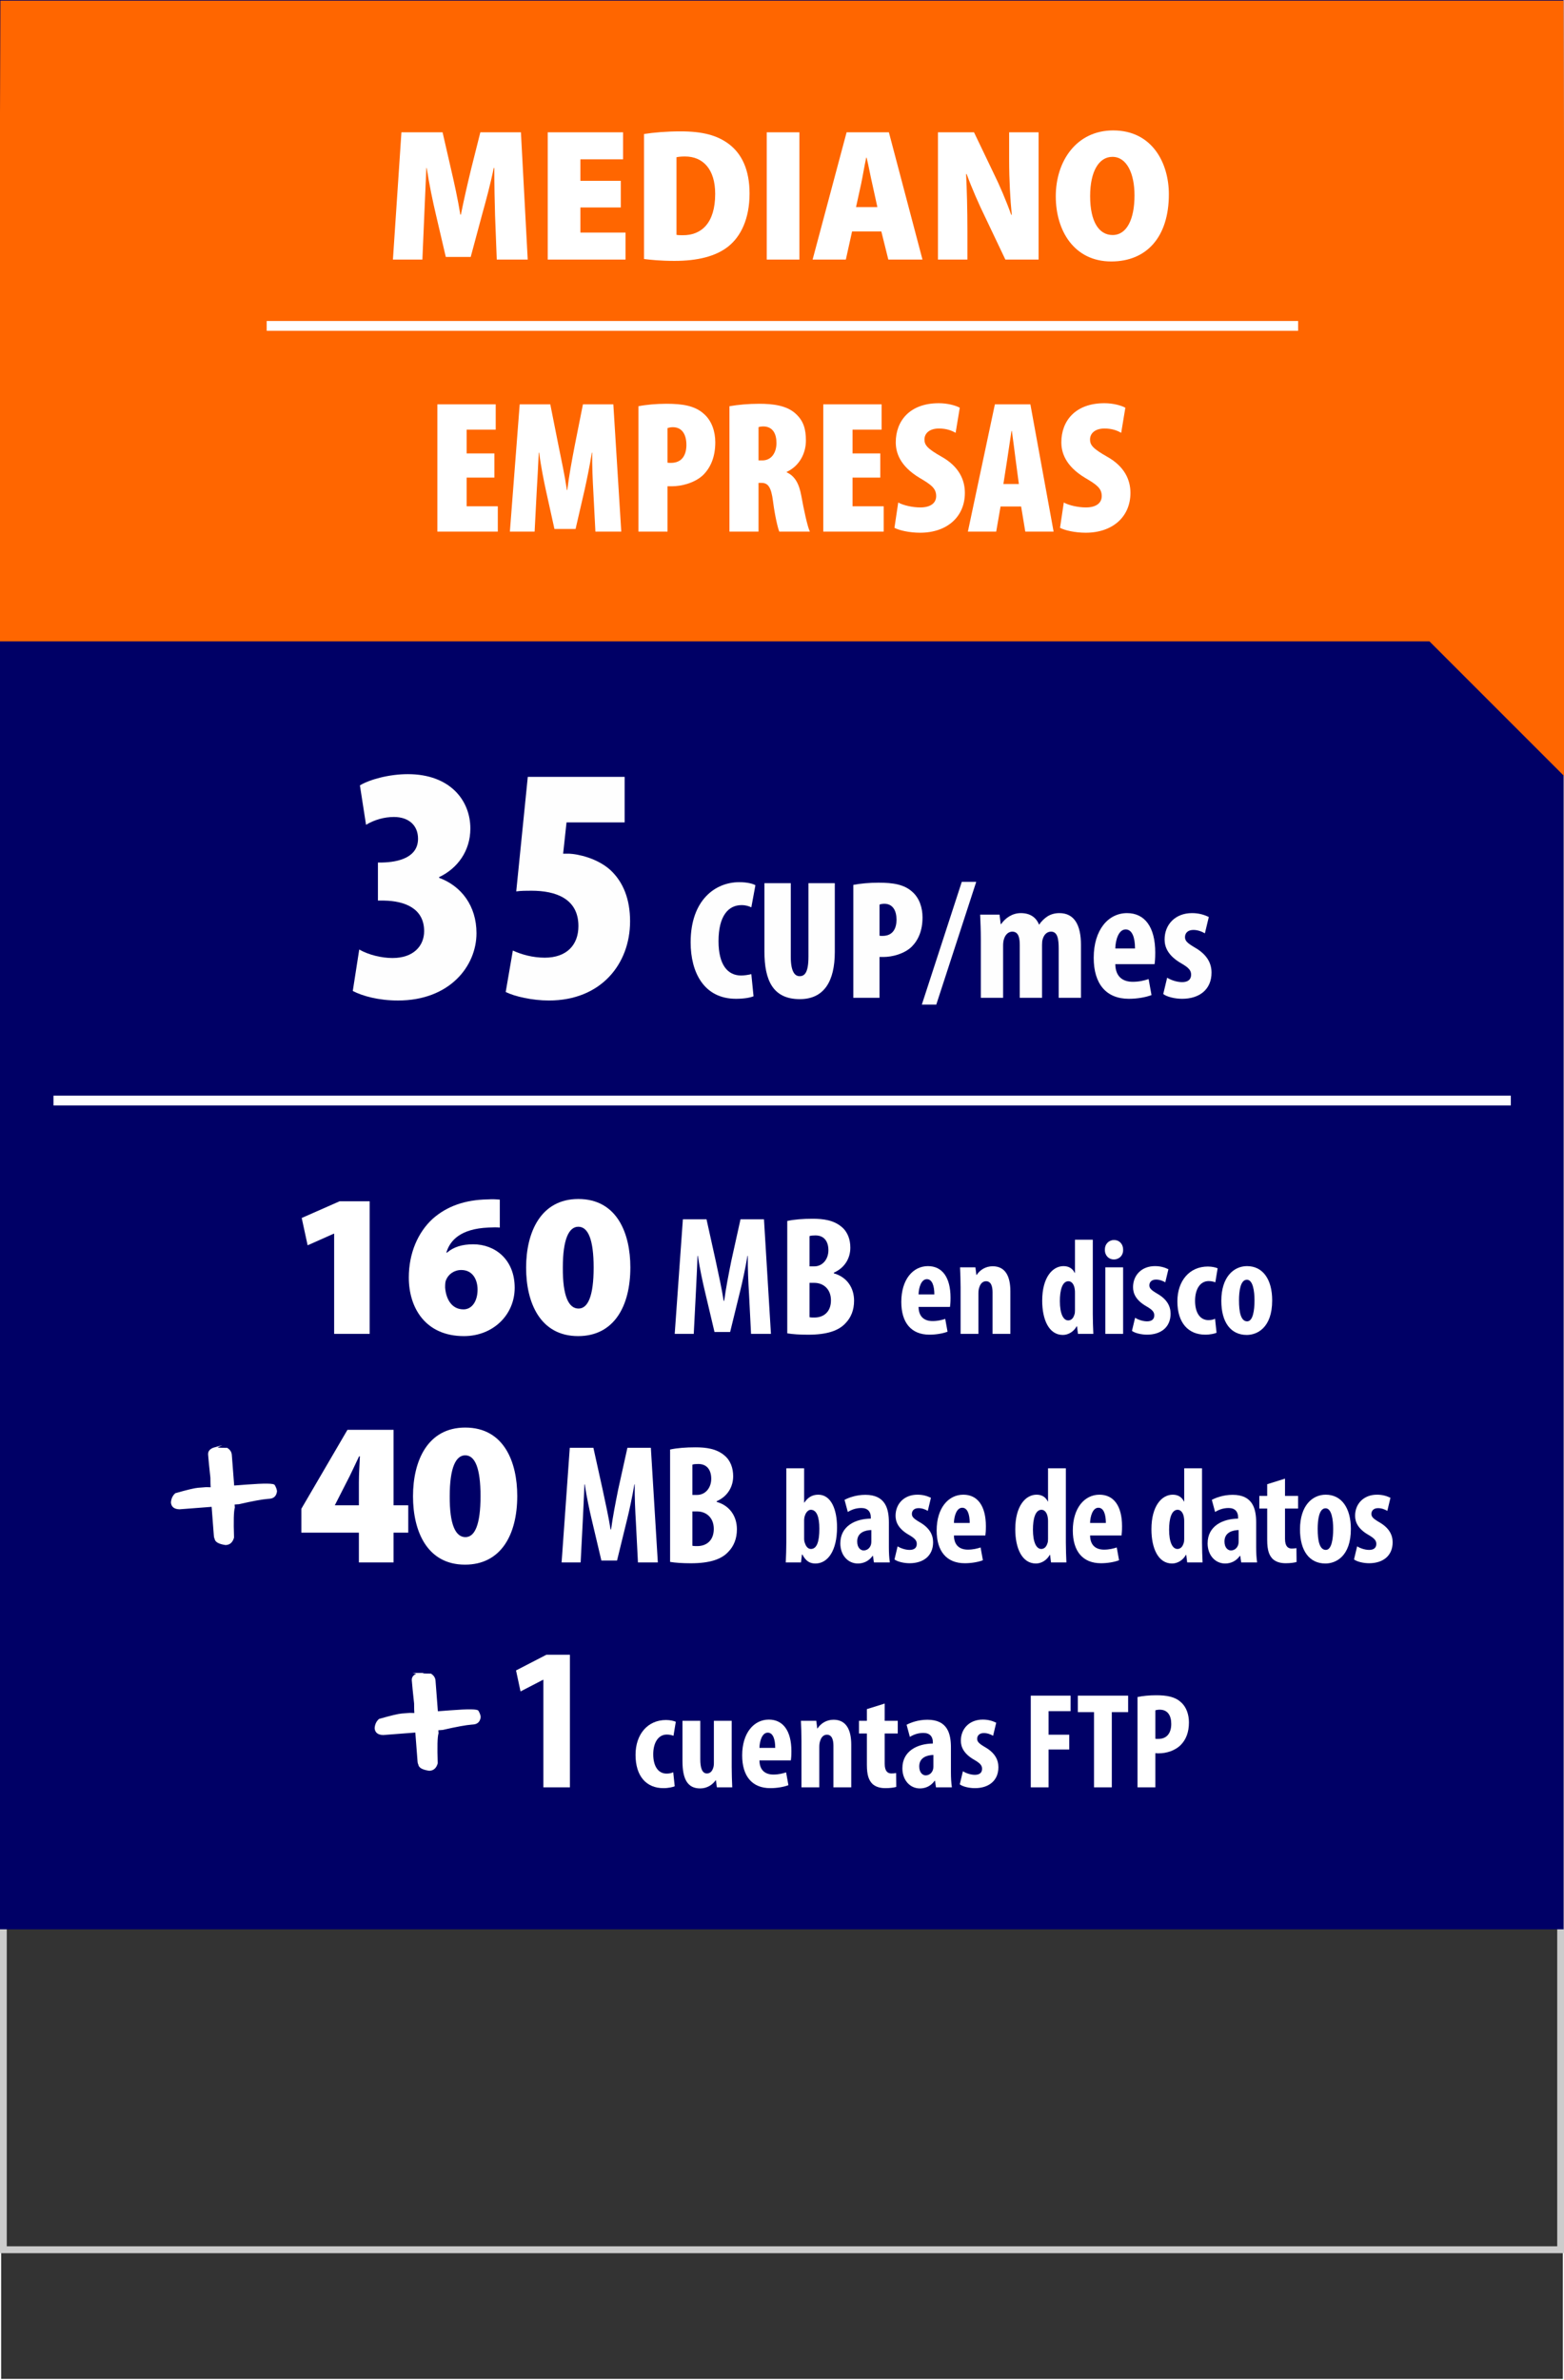 <?xml version="1.0" encoding="UTF-8"?>
<!DOCTYPE svg PUBLIC "-//W3C//DTD SVG 1.1//EN" "http://www.w3.org/Graphics/SVG/1.1/DTD/svg11.dtd">
<!-- Creator: CorelDRAW -->
<svg xmlns="http://www.w3.org/2000/svg" xml:space="preserve" width="230px" height="350px" version="1.1" style="shape-rendering:geometricPrecision; text-rendering:geometricPrecision; image-rendering:optimizeQuality; fill-rule:evenodd; clip-rule:evenodd"
viewBox="0 0 230 350"
 xmlns:xlink="http://www.w3.org/1999/xlink"
 xmlns:xodm="http://www.corel.com/coreldraw/odm/2003">
 <rect x="0" y="0" width="230" height="350" fill="#333333" stroke="none"/>
 <defs>
  <style type="text/css">
   <![CDATA[
    .str2 {stroke:white;stroke-width:1.44;stroke-miterlimit:22.926}
    .str0 {stroke:#FEFEFE;stroke-width:0.216;stroke-miterlimit:22.926}
    .str1 {stroke:white;stroke-width:0.216;stroke-miterlimit:22.926}
    .fil0 {fill:none}
    .fil2 {fill:#000066}
    .fil3 {fill:#FF6600}
    .fil1 {fill:#CCCCCC;fill-rule:nonzero}
    .fil5 {fill:#FEFEFE;fill-rule:nonzero}
    .fil4 {fill:white;fill-rule:nonzero}
   ]]>
  </style>
 </defs>
 <g id="Capa_x0020_1">
  <rect class="fil0 str0" x="0.06" y="0.092" width="229.88" height="349.817"/>
  <path class="fil1" d="M0.497 46.246l229.503 0 0 285.075 -230 0 0 -285.075 0.497 0zm228.508 1.012l-228.01 0 0 283.051 228.01 0 0 -283.051z"/>
  <rect class="fil2" x="-0.28" y="-0.078" width="230.22" height="283.773"/>
  <polygon class="fil3" points="0.06,0.092 229.94,0.092 230.248,114.342 210.212,94.307 -0.28,94.307 "/>
  <polygon class="fil4" points="49.14,196.138 54.36,196.138 54.36,176.638 49.95,176.638 44.37,179.098 45.24,183.117 49.08,181.408 49.14,181.408 "/>
  <path id="_1" class="fil4" d="M73.5 176.398c-0.42,-0.03 -0.96,-0.09 -1.83,-0.03 -3.27,0.06 -5.94,0.99 -8.04,2.85 -2.16,1.98 -3.511,5.04 -3.511,8.64 0,4.47 2.46,8.61 8.101,8.61 4.289,0 7.469,-3.12 7.469,-7.11 0,-4.17 -2.909,-6.39 -6.09,-6.39 -1.649,0 -2.88,0.39 -3.869,1.229l-0.091 0c0.54,-1.859 2.16,-3.509 6.15,-3.689 0.69,-0.03 1.201,-0.06 1.711,0l0 -4.11zm-5.341 16.14c-1.8,0 -2.579,-1.62 -2.7,-3.21 0,-0.57 0.03,-0.9 0.151,-1.14 0.33,-0.81 1.17,-1.44 2.219,-1.44 1.741,0 2.401,1.5 2.401,2.88 0,1.65 -0.781,2.91 -2.071,2.91z"/>
  <path id="_2" class="fil4" d="M85.049 176.308c-5.489,0 -7.68,4.83 -7.68,10.11 0,5.13 2.07,10.05 7.65,10.05 5.25,0 7.68,-4.351 7.68,-10.111 0,-4.979 -1.95,-10.049 -7.65,-10.049zm0 4.08c1.44,0 2.251,1.89 2.251,6 0,4.2 -0.841,6.03 -2.221,6.03 -1.44,0 -2.34,-1.8 -2.31,-6.03 0,-4.2 0.9,-6 2.28,-6z"/>
  <path id="_3" class="fil4" d="M110.449 196.138l2.925 0 -1.025 -16.85 -3.45 0 -1.35 6.1c-0.425,2.125 -0.8,4.025 -1.05,5.899l-0.075 0c-0.3,-1.899 -0.725,-3.774 -1.175,-5.899l-1.35 -6.1 -3.475 0 -1.2 16.85 2.8 0 0.3 -5.85c0.075,-1.675 0.2,-3.8 0.25,-5.625l0.05 0c0.275,1.825 0.725,3.924 1.05,5.275l1.4 5.925 2.3 0 1.475 -6.025c0.325,-1.3 0.775,-3.375 1.075,-5.175l0.05 0c-0.025,1.8 0.075,3.975 0.175,5.575l0.3 5.9z"/>
  <path id="_4" class="fil4" d="M115.774 196.062c0.75,0.125 1.8,0.201 3.05,0.201 2.825,0 4.525,-0.601 5.525,-1.7 0.8,-0.826 1.25,-1.925 1.25,-3.3 0,-1.875 -1.025,-3.475 -2.975,-4.025l0 -0.1c1.65,-0.725 2.425,-2.175 2.425,-3.675 0,-1.175 -0.375,-2.3 -1.275,-3.05 -1.175,-1 -2.7,-1.2 -4.275,-1.2 -1.4,0 -2.725,0.1 -3.725,0.325l0 16.524zm3.275 -14.3c0.2,-0.074 0.5,-0.099 0.875,-0.099 1.325,0 1.9,0.95 1.9,2.175 0,1.375 -0.9,2.375 -2.075,2.375l-0.7 0 0 -4.451zm0 6.876l0.7 0c1.3,0 2.45,0.875 2.45,2.575 0,1.7 -1.075,2.524 -2.425,2.524 -0.275,0 -0.525,0 -0.725,-0.049l0 -5.05z"/>
  <path id="_5" class="fil4" d="M139.704 192.178c0.04,-0.28 0.08,-0.66 0.08,-1.36 0,-2.981 -1.22,-4.641 -3.32,-4.641 -2.2,0 -3.92,1.961 -3.92,5.26 0,3.06 1.46,4.82 4.14,4.82 0.98,0 2,-0.18 2.66,-0.439l-0.34 -1.88c-0.48,0.159 -1.12,0.32 -1.86,0.32 -1.14,0 -2.04,-0.56 -2.06,-2.08l4.62 0zm-4.62 -1.84c0.02,-0.98 0.38,-2.241 1.22,-2.241 0.78,0 1.1,0.981 1.1,2.241l-2.32 0z"/>
  <path id="_6" class="fil4" d="M141.264 196.138l2.62 0 0 -5.961c0,-0.379 0.06,-0.699 0.14,-0.9 0.18,-0.58 0.54,-0.879 0.98,-0.879 0.76,0 0.96,0.799 0.96,1.62l0 6.12 2.62 0 0 -6.281c0,-2.179 -0.739,-3.659 -2.6,-3.659 -1.02,0 -1.86,0.519 -2.36,1.279l-0.04 0 -0.14 -1.12 -2.26 0c0.04,0.94 0.08,1.88 0.08,2.941l0 6.84z"/>
  <path id="_7" class="fil4" d="M158.084 182.297l0 4.881 -0.04 0c-0.26,-0.561 -0.78,-1.001 -1.64,-1.001 -1.64,0 -3.14,1.681 -3.14,5.08 0,2.741 0.96,5.04 3.041,5.04 0.879,0 1.659,-0.58 2.019,-1.26l0.06 0 0.14 1.101 2.26 0c-0.04,-0.9 -0.08,-1.98 -0.08,-2.901l0 -10.94 -2.62 0zm0 10.381c0,0.26 -0.019,0.48 -0.08,0.62 -0.2,0.68 -0.58,0.86 -0.92,0.86 -0.72,0 -1.22,-0.98 -1.22,-2.84 0,-1.581 0.34,-2.92 1.26,-2.92 0.52,0 0.84,0.54 0.92,1.14 0.04,0.18 0.04,0.4 0.04,0.58l0 2.56z"/>
  <path id="_8" class="fil4" d="M165.164 196.138l0 -9.781 -2.619 0 0 9.781 2.619 0zm-1.339 -13.801c-0.72,0 -1.361,0.56 -1.34,1.44 -0.021,0.841 0.58,1.421 1.3,1.421 0.8,0 1.4,-0.58 1.379,-1.421 0,-0.88 -0.579,-1.44 -1.339,-1.44z"/>
  <path id="_9" class="fil4" d="M166.465 195.698c0.44,0.34 1.399,0.559 2.22,0.559 2.02,0 3.46,-1.08 3.46,-3.079 0,-1.12 -0.54,-2.141 -1.98,-2.961 -0.92,-0.54 -1.14,-0.8 -1.14,-1.219 0,-0.441 0.3,-0.841 0.98,-0.841 0.52,0 0.98,0.18 1.36,0.4l0.46 -1.919c-0.52,-0.26 -1.16,-0.461 -1.98,-0.461 -1.96,0 -3.22,1.34 -3.22,3.1 0,0.9 0.4,1.921 1.98,2.821 0.86,0.5 1.14,0.819 1.14,1.319 0,0.581 -0.38,0.881 -1.06,0.881 -0.66,0 -1.38,-0.28 -1.76,-0.521l-0.46 1.921z"/>
  <path id="_10" class="fil4" d="M178.685 193.917c-0.28,0.141 -0.6,0.201 -0.98,0.201 -1.22,0 -1.96,-1.08 -1.96,-2.84 0,-1.7 0.74,-2.901 2,-2.901 0.44,0 0.76,0.1 0.98,0.18l0.34 -2.06c-0.26,-0.119 -0.82,-0.259 -1.44,-0.259 -2.7,0 -4.48,2.099 -4.48,5.12 0,3.18 1.62,4.899 4.1,4.899 0.74,0 1.4,-0.159 1.66,-0.279l-0.22 -2.061z"/>
  <path id="_11" class="fil4" d="M183.385 186.177c-1.94,0 -3.78,1.58 -3.78,5.101 0,3.179 1.4,5.019 3.74,5.019 1.48,0 3.74,-0.999 3.74,-5.08 0,-3.1 -1.38,-5.04 -3.7,-5.04zm-0.02 2.001c0.9,0 1.12,1.7 1.12,3.039 0,1.44 -0.22,3.081 -1.08,3.081 -0.94,0 -1.2,-1.4 -1.2,-3.081 0,-1.339 0.2,-3.039 1.16,-3.039z"/>
  <path class="fil5" d="M51.88 145.72c1.449,0.749 3.798,1.399 6.646,1.399 7.596,0 11.545,-5.048 11.545,-9.895 0,-4.048 -2.249,-6.946 -5.498,-8.145l0 -0.1c2.749,-1.3 4.598,-3.898 4.598,-7.147 0,-4.148 -2.999,-7.996 -9.195,-7.996 -2.799,0 -5.647,0.8 -7.047,1.65l0.9 5.796c1.249,-0.749 2.698,-1.149 4.098,-1.149 2.199,0 3.548,1.249 3.548,3.198 0,2.749 -2.849,3.449 -5.297,3.499l-0.6 0 0 5.597 0.9 0c3.048,0.05 5.896,1.149 5.896,4.497 0,2.149 -1.549,3.948 -4.647,3.948 -1.599,0 -3.498,-0.449 -4.898,-1.249l-0.949 6.097z"/>
  <path id="_1_435" class="fil5" d="M91.859 114.236l-14.243 0 -1.699 16.841c0.7,-0.1 1.449,-0.1 2.249,-0.1 3.548,0 6.896,1.15 6.896,5.198 0,2.798 -1.749,4.647 -4.947,4.647 -1.749,0 -3.398,-0.45 -4.697,-1.049l-1.05 6.097c1.299,0.649 3.898,1.249 6.347,1.249 7.696,0 11.943,-5.397 11.943,-11.644 0,-3.248 -0.999,-5.747 -2.848,-7.496 -1.949,-1.799 -4.848,-2.399 -6.097,-2.449 -0.3,0 -0.6,0 -0.899,0l0.499 -4.597 8.546 0 0 -6.697z"/>
  <path id="_2_436" class="fil5" d="M110.49 143.244c-0.4,0.1 -1.025,0.2 -1.5,0.2 -1.95,0 -3.325,-1.525 -3.325,-5.05 0,-3.75 1.475,-5.3 3.375,-5.3 0.65,0 1.075,0.15 1.45,0.325l0.6 -3.25c-0.325,-0.2 -1.15,-0.45 -2.375,-0.45 -3.525,0 -7.15,2.625 -7.15,8.85 0,4.375 1.925,8.3 6.675,8.3 1.175,0 2.125,-0.175 2.575,-0.375l-0.325 -3.25z"/>
  <path id="_3_437" class="fil5" d="M112.415 129.869l0 10.05c0,4.225 1.25,7 5.2,7 3.575,0 5.15,-2.625 5.15,-6.95l0 -10.1 -3.875 0 0 10.8c0,2.375 -0.575,2.875 -1.3,2.875 -0.7,0 -1.3,-0.65 -1.3,-2.875l0 -10.8 -3.875 0z"/>
  <path id="_4_438" class="fil5" d="M125.49 146.719l3.85 0 0 -6c0.2,0 0.4,0 0.575,0 1.3,0 3.05,-0.45 4.15,-1.5 0.975,-0.975 1.6,-2.375 1.6,-4.325 0,-1.4 -0.45,-2.85 -1.525,-3.775 -1.2,-1.075 -2.825,-1.325 -4.95,-1.325 -1.325,0 -2.7,0.125 -3.7,0.325l0 16.6zm3.85 -13.7c0.175,-0.075 0.45,-0.125 0.7,-0.125 1.25,0 1.8,1 1.8,2.35 0,1.225 -0.5,2.375 -2.05,2.375 -0.15,0 -0.3,0 -0.45,-0.025l0 -4.575z"/>
  <polygon id="_5_439" class="fil5" points="137.69,147.719 143.565,129.669 141.44,129.669 135.565,147.719 "/>
  <path id="_6_440" class="fil5" d="M144.24 146.719l3.275 0 0 -7.7c0,-0.35 0.05,-0.7 0.125,-0.925 0.225,-0.75 0.725,-1.1 1.225,-1.1 1.025,0 1.1,1.15 1.1,2.05l0 7.675 3.275 0 0 -7.75c0,-0.35 0.025,-0.675 0.1,-0.875 0.2,-0.7 0.65,-1.1 1.225,-1.1 0.975,0 1.125,1.125 1.125,2.5l0 7.225 3.275 0 0 -7.775c0,-2.925 -0.975,-4.675 -3.175,-4.675 -0.625,0 -1.2,0.15 -1.7,0.45 -0.475,0.3 -0.95,0.75 -1.25,1.225l-0.05 0c-0.425,-1.05 -1.3,-1.675 -2.675,-1.675 -1.25,0 -2.275,0.725 -2.9,1.625l-0.05 0 -0.175 -1.4 -2.85 0c0.05,1.175 0.1,2.35 0.1,3.675l0 8.55z"/>
  <path id="_7_441" class="fil5" d="M169.79 141.769c0.05,-0.35 0.1,-0.825 0.1,-1.7 0,-3.725 -1.525,-5.8 -4.15,-5.8 -2.75,0 -4.9,2.45 -4.9,6.575 0,3.825 1.825,6.025 5.175,6.025 1.225,0 2.5,-0.225 3.325,-0.55l-0.425 -2.35c-0.6,0.2 -1.4,0.4 -2.325,0.4 -1.425,0 -2.55,-0.7 -2.575,-2.6l5.775 0zm-5.775 -2.3c0.025,-1.225 0.475,-2.8 1.525,-2.8 0.975,0 1.375,1.225 1.375,2.8l-2.9 0z"/>
  <path id="_8_442" class="fil5" d="M171.065 146.169c0.55,0.425 1.75,0.7 2.775,0.7 2.525,0 4.325,-1.35 4.325,-3.85 0,-1.4 -0.675,-2.675 -2.475,-3.7 -1.15,-0.675 -1.425,-1 -1.425,-1.525 0,-0.55 0.375,-1.05 1.225,-1.05 0.65,0 1.225,0.225 1.7,0.5l0.575 -2.4c-0.65,-0.325 -1.45,-0.575 -2.475,-0.575 -2.45,0 -4.025,1.675 -4.025,3.875 0,1.125 0.5,2.4 2.475,3.525 1.075,0.625 1.425,1.025 1.425,1.65 0,0.725 -0.475,1.1 -1.325,1.1 -0.825,0 -1.725,-0.35 -2.2,-0.65l-0.575 2.4z"/>
  <g id="_1280074030768">
   <path class="fil4" d="M57.877 229.747l0 -4.38 2.16 0 0 -4.019 -2.16 0 0 -11.1 -6.78 0 -6.78 11.609 0 3.51 8.46 0 0 4.38 5.1 0zm-8.64 -8.399l0.03 -0.061 1.65 -3.24c0.72,-1.349 1.26,-2.609 1.89,-3.899l0.12 0c-0.06,1.349 -0.15,2.639 -0.15,3.869l0 3.331 -3.54 0z"/>
   <path id="_1_443" class="fil4" d="M68.416 209.917c-5.49,0 -7.68,4.831 -7.68,10.11 0,5.131 2.07,10.05 7.65,10.05 5.25,0 7.68,-4.35 7.68,-10.11 0,-4.98 -1.95,-10.05 -7.65,-10.05zm0 4.081c1.44,0 2.25,1.889 2.25,5.999 0,4.2 -0.84,6.031 -2.22,6.031 -1.44,0 -2.34,-1.8 -2.31,-6.031 0,-4.199 0.9,-5.999 2.28,-5.999z"/>
   <path id="_2_444" class="fil4" d="M93.816 229.747l2.924 0 -1.025 -16.85 -3.45 0 -1.35 6.101c-0.425,2.124 -0.8,4.025 -1.05,5.899l-0.075 0c-0.3,-1.899 -0.724,-3.775 -1.175,-5.899l-1.349 -6.101 -3.475 0 -1.201 16.85 2.8 0 0.3 -5.849c0.075,-1.675 0.2,-3.801 0.25,-5.626l0.05 0c0.275,1.825 0.725,3.925 1.05,5.275l1.4 5.925 2.301 0 1.474 -6.025c0.326,-1.3 0.775,-3.375 1.075,-5.175l0.05 0c-0.024,1.8 0.075,3.976 0.175,5.575l0.301 5.9z"/>
   <path id="_3_445" class="fil4" d="M98.544 229.672c0.75,0.125 1.8,0.2 3.05,0.2 2.825,0 4.525,-0.6 5.525,-1.699 0.8,-0.826 1.25,-1.926 1.25,-3.301 0,-1.874 -1.025,-3.475 -2.975,-4.025l0 -0.1c1.65,-0.724 2.425,-2.175 2.425,-3.674 0,-1.175 -0.375,-2.3 -1.275,-3.05 -1.175,-1.001 -2.7,-1.2 -4.275,-1.2 -1.4,0 -2.725,0.099 -3.725,0.324l0 16.525zm3.275 -14.3c0.2,-0.074 0.5,-0.099 0.875,-0.099 1.325,0 1.9,0.949 1.9,2.175 0,1.374 -0.9,2.374 -2.075,2.374l-0.7 0 0 -4.45zm0 6.876l0.7 0c1.3,0 2.45,0.875 2.45,2.575 0,1.699 -1.075,2.524 -2.425,2.524 -0.275,0 -0.525,0 -0.725,-0.05l0 -5.049z"/>
   <path id="_4_446" class="fil4" d="M115.634 226.847c0,0.92 -0.04,2.04 -0.08,2.9l2.24 0 0.14 -1.16 0.061 0c0.519,0.98 1.099,1.32 1.919,1.32 1.821,0 3.18,-1.88 3.18,-5.319 0,-2.641 -0.88,-4.801 -2.759,-4.801 -0.94,0 -1.581,0.46 -2.041,1.16l-0.04 0 0 -5.04 -2.62 0 0 10.94zm2.62 -3.339c0,-0.18 0.04,-0.441 0.101,-0.601 0.14,-0.479 0.479,-0.9 0.879,-0.9 0.881,0 1.26,1.08 1.26,2.78 0,1.88 -0.36,2.98 -1.239,2.98 -0.321,0 -0.681,-0.2 -0.9,-0.9 -0.061,-0.14 -0.101,-0.38 -0.101,-0.62l0 -2.739z"/>
   <path id="_5_447" class="fil4" d="M130.718 223.887c0,-2 -0.48,-4.08 -3.46,-4.08 -1.38,0 -2.501,0.44 -3.06,0.74l0.479 1.78c0.601,-0.36 1.221,-0.58 2.001,-0.58 0.94,0 1.38,0.56 1.38,1.34l0 0.22c-2.221,0.021 -4.48,1.06 -4.48,3.64 0,1.72 1.099,2.96 2.579,2.96 0.86,0 1.641,-0.38 2.16,-1.12l0.061 0 0.14 0.96 2.34 0c-0.1,-0.659 -0.14,-1.46 -0.14,-2.24l0 -3.62zm-2.581 2.8c0,0.18 -0.019,0.32 -0.059,0.46 -0.18,0.58 -0.64,0.84 -1.08,0.84 -0.4,0 -0.94,-0.36 -0.94,-1.32 0,-1.359 1.219,-1.66 2.079,-1.68l0 1.7z"/>
   <path id="_6_448" class="fil4" d="M131.541 229.307c0.44,0.34 1.399,0.56 2.22,0.56 2.02,0 3.46,-1.08 3.46,-3.08 0,-1.119 -0.54,-2.14 -1.98,-2.96 -0.92,-0.54 -1.14,-0.8 -1.14,-1.219 0,-0.441 0.3,-0.841 0.98,-0.841 0.52,0 0.98,0.18 1.36,0.4l0.46 -1.92c-0.52,-0.26 -1.16,-0.46 -1.98,-0.46 -1.96,0 -3.22,1.34 -3.22,3.1 0,0.9 0.4,1.92 1.98,2.82 0.86,0.501 1.14,0.82 1.14,1.32 0,0.581 -0.38,0.88 -1.06,0.88 -0.66,0 -1.38,-0.28 -1.76,-0.52l-0.46 1.92z"/>
   <path id="_7_449" class="fil4" d="M144.904 225.787c0.04,-0.28 0.079,-0.659 0.079,-1.36 0,-2.98 -1.22,-4.64 -3.319,-4.64 -2.2,0 -3.92,1.96 -3.92,5.26 0,3.06 1.46,4.82 4.14,4.82 0.979,0 2,-0.18 2.66,-0.44l-0.34 -1.88c-0.481,0.16 -1.12,0.32 -1.86,0.32 -1.141,0 -2.041,-0.56 -2.06,-2.08l4.62 0zm-4.62 -1.84c0.019,-0.979 0.379,-2.24 1.22,-2.24 0.779,0 1.1,0.98 1.1,2.24l-2.32 0z"/>
   <path id="_8_450" class="fil4" d="M154.124 215.907l0 4.88 -0.04 0c-0.26,-0.56 -0.781,-1 -1.641,-1 -1.639,0 -3.139,1.68 -3.139,5.08 0,2.741 0.96,5.04 3.04,5.04 0.88,0 1.66,-0.58 2.02,-1.26l0.059 0 0.14 1.1 2.261 0c-0.04,-0.9 -0.08,-1.98 -0.08,-2.9l0 -10.94 -2.62 0zm0 10.38c0,0.26 -0.02,0.48 -0.08,0.62 -0.201,0.68 -0.58,0.86 -0.921,0.86 -0.72,0 -1.22,-0.98 -1.22,-2.84 0,-1.58 0.341,-2.92 1.26,-2.92 0.521,0 0.841,0.54 0.921,1.141 0.04,0.18 0.04,0.399 0.04,0.579l0 2.56z"/>
   <path id="_9_451" class="fil4" d="M164.927 225.787c0.04,-0.28 0.08,-0.659 0.08,-1.36 0,-2.98 -1.22,-4.64 -3.32,-4.64 -2.2,0 -3.92,1.96 -3.92,5.26 0,3.06 1.46,4.82 4.14,4.82 0.98,0 2,-0.18 2.66,-0.44l-0.34 -1.88c-0.48,0.16 -1.12,0.32 -1.86,0.32 -1.14,0 -2.04,-0.56 -2.06,-2.08l4.62 0zm-4.62 -1.84c0.02,-0.979 0.38,-2.24 1.22,-2.24 0.78,0 1.1,0.98 1.1,2.24l-2.32 0z"/>
   <path id="_10_452" class="fil4" d="M174.147 215.907l0 4.88 -0.04 0c-0.26,-0.56 -0.78,-1 -1.64,-1 -1.64,0 -3.14,1.68 -3.14,5.08 0,2.741 0.96,5.04 3.04,5.04 0.88,0 1.66,-0.58 2.02,-1.26l0.06 0 0.14 1.1 2.26 0c-0.04,-0.9 -0.08,-1.98 -0.08,-2.9l0 -10.94 -2.62 0zm0 10.38c0,0.26 -0.02,0.48 -0.08,0.62 -0.2,0.68 -0.58,0.86 -0.92,0.86 -0.72,0 -1.22,-0.98 -1.22,-2.84 0,-1.58 0.34,-2.92 1.26,-2.92 0.52,0 0.84,0.54 0.92,1.141 0.04,0.18 0.04,0.399 0.04,0.579l0 2.56z"/>
   <path id="_11_453" class="fil4" d="M184.73 223.887c0,-2 -0.48,-4.08 -3.46,-4.08 -1.38,0 -2.5,0.44 -3.06,0.74l0.48 1.78c0.6,-0.36 1.22,-0.58 2,-0.58 0.94,0 1.38,0.56 1.38,1.34l0 0.22c-2.22,0.021 -4.48,1.06 -4.48,3.64 0,1.72 1.1,2.96 2.58,2.96 0.86,0 1.64,-0.38 2.16,-1.12l0.06 0 0.14 0.96 2.34 0c-0.1,-0.659 -0.14,-1.46 -0.14,-2.24l0 -3.62zm-2.58 2.8c0,0.18 -0.02,0.32 -0.06,0.46 -0.18,0.58 -0.64,0.84 -1.08,0.84 -0.4,0 -0.94,-0.36 -0.94,-1.32 0,-1.359 1.22,-1.66 2.08,-1.68l0 1.7z"/>
   <path id="_12" class="fil4" d="M186.353 218.247l0 1.72 -1.16 0 0 1.86 1.16 0 0 4.62c0,1.54 0.3,2.281 0.82,2.8 0.48,0.44 1.14,0.62 1.9,0.62 0.68,0 1.24,-0.08 1.6,-0.18l-0.02 -2.039c-0.24,0.039 -0.44,0.059 -0.7,0.059 -0.5,0 -0.98,-0.279 -0.98,-1.42l0 -4.46 1.92 0 0 -1.86 -1.92 0 0 -2.54 -2.62 0.82z"/>
   <path id="_13" class="fil4" d="M194.956 219.787c-1.94,0 -3.78,1.58 -3.78,5.1 0,3.18 1.4,5.02 3.74,5.02 1.48,0 3.74,-0.999 3.74,-5.08 0,-3.1 -1.38,-5.04 -3.7,-5.04zm-0.02 2c0.9,0 1.12,1.7 1.12,3.04 0,1.44 -0.22,3.08 -1.08,3.08 -0.94,0 -1.2,-1.4 -1.2,-3.08 0,-1.34 0.2,-3.04 1.16,-3.04z"/>
   <path id="_14" class="fil4" d="M199.119 229.307c0.44,0.34 1.4,0.56 2.22,0.56 2.02,0 3.46,-1.08 3.46,-3.08 0,-1.119 -0.54,-2.14 -1.98,-2.96 -0.92,-0.54 -1.14,-0.8 -1.14,-1.219 0,-0.441 0.3,-0.841 0.98,-0.841 0.52,0 0.98,0.18 1.36,0.4l0.46 -1.92c-0.52,-0.26 -1.16,-0.46 -1.98,-0.46 -1.96,0 -3.22,1.34 -3.22,3.1 0,0.9 0.4,1.92 1.98,2.82 0.86,0.501 1.14,0.82 1.14,1.32 0,0.581 -0.38,0.88 -1.06,0.88 -0.66,0 -1.38,-0.28 -1.76,-0.52l-0.46 1.92z"/>
   <path class="fil4 str1" d="M31.627 212.91c0.29,0.068 0.877,0.101 1.752,0.099 0.375,0.237 0.574,0.546 0.604,0.939l0.355 4.61 1.889 -0.146c2.721,-0.209 4.09,-0.191 4.11,0.06 0.172,0.305 0.271,0.576 0.289,0.815 -0.075,0.615 -0.407,0.945 -0.987,0.99l-0.226 0.017c-0.857,0.066 -2.284,0.325 -4.272,0.783l-0.754 0.058 0.041 0.529c-0.167,0.532 -0.203,2.007 -0.121,4.419 -0.179,0.624 -0.53,0.956 -1.058,0.996l-0.078 0.006c-0.977,-0.145 -1.479,-0.431 -1.513,-0.876 -0.058,-0.079 -0.088,-0.207 -0.1,-0.368l-0.337 -4.384 -4.836 0.372c-0.715,-0.023 -1.095,-0.325 -1.139,-0.898 0.038,-0.522 0.232,-0.946 0.59,-1.265 1.707,-0.488 2.803,-0.748 3.286,-0.785l1.206 -0.093 0.76 0.02c-0.025,-0.329 -0.038,-0.834 -0.039,-1.521 -0.17,-1.531 -0.283,-2.664 -0.339,-3.392 -0.037,-0.477 0.269,-0.805 0.917,-0.985z"/>
  </g>
  <g id="_1280074030144">
   <polygon class="fil4" points="79.908,262.82 83.808,262.82 83.808,243.32 80.358,243.32 75.888,245.63 76.548,248.719 79.848,247.01 79.908,247.01 "/>
   <path id="_1_454" class="fil4" d="M99.003 260.599c-0.28,0.14 -0.6,0.201 -0.98,0.201 -1.22,0 -1.96,-1.08 -1.96,-2.84 0,-1.7 0.74,-2.901 2,-2.901 0.44,0 0.76,0.1 0.98,0.18l0.34 -2.06c-0.26,-0.119 -0.82,-0.259 -1.44,-0.259 -2.7,0 -4.48,2.099 -4.48,5.119 0,3.181 1.62,4.9 4.1,4.9 0.74,0 1.4,-0.159 1.66,-0.279l-0.22 -2.061z"/>
   <path id="_2_455" class="fil4" d="M107.603 253.039l-2.62 0 0 6.241c0,0.34 -0.06,0.639 -0.16,0.84 -0.12,0.32 -0.4,0.659 -0.86,0.659 -0.72,0 -0.98,-0.82 -0.98,-2.099l0 -5.641 -2.62 0 0 5.921c0,2.64 0.74,4.019 2.6,4.019 1.02,0 1.82,-0.54 2.28,-1.199l0.04 0 0.14 1.04 2.26 0c-0.04,-0.921 -0.08,-1.94 -0.08,-2.981l0 -6.8z"/>
   <path id="_3_456" class="fil4" d="M116.303 258.86c0.04,-0.281 0.08,-0.66 0.08,-1.361 0,-2.98 -1.22,-4.64 -3.32,-4.64 -2.2,0 -3.92,1.961 -3.92,5.26 0,3.06 1.46,4.82 4.14,4.82 0.98,0 2,-0.18 2.66,-0.439l-0.34 -1.88c-0.48,0.159 -1.12,0.32 -1.86,0.32 -1.14,0 -2.04,-0.561 -2.06,-2.08l4.62 0zm-4.62 -1.84c0.02,-0.98 0.38,-2.241 1.22,-2.241 0.78,0 1.1,0.981 1.1,2.241l-2.32 0z"/>
   <path id="_4_457" class="fil4" d="M117.863 262.82l2.62 0 0 -5.961c0,-0.379 0.06,-0.699 0.14,-0.9 0.18,-0.58 0.54,-0.879 0.98,-0.879 0.76,0 0.96,0.799 0.96,1.62l0 6.12 2.62 0 0 -6.281c0,-2.179 -0.74,-3.659 -2.6,-3.659 -1.02,0 -1.86,0.519 -2.36,1.279l-0.04 0 -0.14 -1.12 -2.26 0c0.04,0.94 0.08,1.88 0.08,2.941l0 6.84z"/>
   <path id="_5_458" class="fil4" d="M127.483 251.319l0 1.72 -1.16 0 0 1.861 1.16 0 0 4.619c0,1.541 0.3,2.281 0.82,2.801 0.48,0.439 1.14,0.619 1.9,0.619 0.68,0 1.24,-0.079 1.6,-0.18l-0.02 -2.039c-0.24,0.04 -0.44,0.059 -0.7,0.059 -0.5,0 -0.98,-0.279 -0.98,-1.419l0 -4.46 1.92 0 0 -1.861 -1.92 0 0 -2.539 -2.62 0.819z"/>
   <path id="_6_459" class="fil4" d="M139.843 256.959c0,-2 -0.48,-4.079 -3.46,-4.079 -1.38,0 -2.5,0.44 -3.06,0.739l0.48 1.781c0.6,-0.36 1.22,-0.58 2,-0.58 0.94,0 1.38,0.559 1.38,1.34l0 0.22c-2.22,0.02 -4.48,1.059 -4.48,3.639 0,1.721 1.1,2.96 2.58,2.96 0.86,0 1.64,-0.379 2.16,-1.12l0.06 0 0.14 0.961 2.34 0c-0.1,-0.66 -0.14,-1.461 -0.14,-2.24l0 -3.621zm-2.58 2.801c0,0.18 -0.02,0.32 -0.06,0.46 -0.18,0.58 -0.64,0.84 -1.08,0.84 -0.4,0 -0.94,-0.36 -0.94,-1.321 0,-1.359 1.22,-1.66 2.08,-1.679l0 1.7z"/>
   <path id="_7_460" class="fil4" d="M141.143 262.38c0.44,0.34 1.4,0.559 2.22,0.559 2.02,0 3.46,-1.08 3.46,-3.079 0,-1.12 -0.54,-2.141 -1.98,-2.961 -0.92,-0.54 -1.14,-0.8 -1.14,-1.219 0,-0.441 0.3,-0.841 0.98,-0.841 0.52,0 0.98,0.18 1.36,0.4l0.46 -1.919c-0.52,-0.26 -1.16,-0.461 -1.98,-0.461 -1.96,0 -3.22,1.34 -3.22,3.1 0,0.9 0.4,1.921 1.98,2.821 0.86,0.5 1.14,0.819 1.14,1.319 0,0.581 -0.38,0.881 -1.06,0.881 -0.66,0 -1.38,-0.28 -1.76,-0.521l-0.46 1.921z"/>
   <polygon id="_8_461" class="fil4" points="151.583,262.82 154.203,262.82 154.203,257.259 157.243,257.259 157.243,255.08 154.203,255.08 154.203,251.62 157.443,251.62 157.443,249.339 151.583,249.339 "/>
   <polygon id="_9_462" class="fil4" points="160.883,262.82 163.503,262.82 163.503,251.76 165.903,251.76 165.903,249.339 158.503,249.339 158.503,251.76 160.883,251.76 "/>
   <path id="_10_463" class="fil4" d="M167.283 262.82l2.62 0 0 -5.021c0.18,0.021 0.341,0.021 0.521,0.021 1.099,0 2.439,-0.4 3.28,-1.3 0.699,-0.741 1.139,-1.781 1.139,-3.24 0,-1.141 -0.36,-2.261 -1.16,-2.961 -0.86,-0.819 -2.099,-1.039 -3.66,-1.039 -0.999,0 -1.999,0.099 -2.74,0.26l0 13.28zm2.62 -11.321c0.161,-0.059 0.4,-0.099 0.641,-0.099 1.22,0 1.699,0.919 1.699,2.1 0,1.26 -0.58,2.199 -1.9,2.199 -0.159,0 -0.3,0 -0.44,-0.019l0 -4.181z"/>
   <path class="fil4 str1" d="M61.582 246.102c0.291,0.069 0.877,0.101 1.753,0.099 0.374,0.237 0.573,0.546 0.604,0.939l0.354 4.61 1.889 -0.145c2.721,-0.21 4.091,-0.192 4.11,0.06 0.173,0.304 0.271,0.575 0.29,0.814 -0.076,0.615 -0.407,0.946 -0.988,0.99l-0.225 0.018c-0.858,0.066 -2.284,0.325 -4.272,0.782l-0.755 0.059 0.041 0.528c-0.167,0.532 -0.202,2.007 -0.12,4.42 -0.18,0.623 -0.53,0.955 -1.059,0.995l-0.077 0.006c-0.978,-0.145 -1.48,-0.43 -1.514,-0.875 -0.058,-0.08 -0.087,-0.208 -0.1,-0.369l-0.337 -4.384 -4.835 0.372c-0.716,-0.023 -1.095,-0.324 -1.14,-0.898 0.038,-0.522 0.233,-0.945 0.591,-1.265 1.707,-0.488 2.802,-0.747 3.286,-0.785l1.205 -0.092 0.761 0.019c-0.026,-0.329 -0.039,-0.834 -0.04,-1.521 -0.169,-1.531 -0.282,-2.663 -0.338,-3.392 -0.037,-0.477 0.268,-0.805 0.916,-0.985z"/>
  </g>
  <line class="fil0 str2" x1="7.865" y1="161.832" x2="222.18" y2= "161.832" />
  <path class="fil4" d="M73.053 38.169l4.553 0 -0.999 -18.713 -5.969 0 -1.333 5.303c-0.5,2.054 -1.083,4.581 -1.527,6.802l-0.083 0c-0.361,-2.249 -0.889,-4.637 -1.388,-6.775l-1.222 -5.33 -6.052 0 -1.25 18.713 4.332 0 0.277 -6.469c0.083,-1.916 0.194,-4.553 0.306,-6.997l0.055 0c0.361,2.388 0.916,5.025 1.333,6.775l1.471 6.302 3.665 0 1.694 -6.302c0.499,-1.777 1.221,-4.443 1.693,-6.775l0.083 0c0,2.638 0.056,5.081 0.111,6.997l0.25 6.469z"/>
  <polygon id="_1_464" class="fil4" points="91.294,26.591 85.352,26.591 85.352,23.426 91.627,23.426 91.627,19.456 80.549,19.456 80.549,38.169 91.988,38.169 91.988,34.198 85.352,34.198 85.352,30.506 91.294,30.506 "/>
  <path id="_2_465" class="fil4" d="M94.709 38.085c0.888,0.111 2.415,0.278 4.469,0.278 3.388,0 6.109,-0.666 7.941,-2.138 1.804,-1.444 3.109,-4.026 3.109,-7.774 0,-3.47 -1.138,-5.858 -3.081,-7.301 -1.694,-1.25 -3.804,-1.833 -7.08,-1.833 -2.027,0 -3.97,0.167 -5.358,0.389l0 18.379zm4.775 -14.964c0.25,-0.056 0.638,-0.111 1.249,-0.111 2.666,0 4.442,1.888 4.442,5.497 0,4.331 -2.054,6.108 -4.775,6.08 -0.305,0 -0.694,0 -0.916,-0.056l0 -11.41z"/>
  <polygon id="_3_466" class="fil4" points="112.755,19.456 112.755,38.169 117.558,38.169 117.558,19.456 "/>
  <path id="_4_467" class="fil4" d="M129.607 34.032l1.028 4.137 5.024 0 -4.941 -18.713 -6.219 0 -4.998 18.713 4.887 0 0.916 -4.137 4.303 0zm-3.72 -3.582l0.75 -3.415c0.221,-1.027 0.499,-2.748 0.749,-3.859l0.056 0c0.277,1.111 0.583,2.804 0.832,3.859l0.75 3.415 -3.137 0z"/>
  <path id="_5_468" class="fil4" d="M142.267 38.169l0 -4.193c0,-3.22 -0.083,-6.135 -0.194,-8.384l0.083 0c0.722,1.999 1.833,4.525 2.721,6.33l2.971 6.247 4.886 0 0 -18.713 -4.331 0 0 3.998c0,3.026 0.167,5.941 0.389,8.135l-0.084 0c-0.694,-1.971 -1.749,-4.442 -2.582,-6.108l-2.887 -6.025 -5.303 0 0 18.713 4.331 0z"/>
  <path id="_6_469" class="fil4" d="M163.701 19.178c-5.359,0 -8.44,4.47 -8.44,9.69 0,5.053 2.693,9.578 8.162,9.578 5.164,0 8.468,-3.553 8.468,-9.884 0,-4.581 -2.443,-9.384 -8.19,-9.384zm-0.111 3.887c2.11,0 3.248,2.443 3.248,5.664 0,3.526 -1.138,5.83 -3.221,5.83 -1.999,0 -3.303,-1.943 -3.303,-5.719 0,-3.665 1.304,-5.775 3.276,-5.775z"/>
  <polygon id="_7_470" class="fil4" points="72.706,66.675 68.625,66.675 68.625,63.176 72.9,63.176 72.9,59.456 64.321,59.456 64.321,78.169 73.206,78.169 73.206,74.448 68.625,74.448 68.625,70.228 72.706,70.228 "/>
  <path id="_8_471" class="fil4" d="M87.559 78.169l3.804 0 -1.166 -18.713 -4.47 0 -1.194 5.997c-0.444,2.304 -0.86,4.553 -1.11,6.608l-0.056 0c-0.305,-2.11 -0.777,-4.276 -1.249,-6.608l-1.194 -5.997 -4.498 0 -1.444 18.713 3.638 0 0.305 -5.886c0.083,-1.5 0.222,-3.748 0.305,-5.719l0.056 0c0.25,1.971 0.722,4.303 0.972,5.441l1.277 5.775 3.109 0 1.333 -5.775c0.25,-1.138 0.749,-3.47 1.055,-5.441l0.055 0c-0.027,1.971 0.084,4.219 0.167,5.719l0.305 5.886z"/>
  <path id="_9_472" class="fil4" d="M93.89 78.169l4.275 0 0 -6.664c0.222,0 0.444,0 0.639,0 1.443,0 3.387,-0.499 4.608,-1.665 1.083,-1.083 1.777,-2.638 1.777,-4.804 0,-1.554 -0.499,-3.165 -1.693,-4.192 -1.333,-1.194 -3.138,-1.471 -5.498,-1.471 -1.471,0 -2.998,0.138 -4.108,0.361l0 18.435zm4.275 -15.215c0.194,-0.083 0.5,-0.138 0.777,-0.138 1.389,0 1.999,1.11 1.999,2.609 0,1.36 -0.555,2.638 -2.276,2.638 -0.167,0 -0.333,0 -0.5,-0.028l0 -5.081z"/>
  <path id="_10_473" class="fil4" d="M107.272 78.169l4.275 0 0 -7.163 0.417 0c0.943,0 1.443,0.527 1.721,2.748 0.25,1.971 0.694,3.915 0.916,4.415l4.498 0c-0.361,-0.722 -0.917,-3.36 -1.25,-5.22 -0.333,-1.832 -0.944,-2.943 -2.165,-3.498l0 -0.056c1.916,-0.888 2.832,-2.776 2.832,-4.609 0,-1.665 -0.334,-2.915 -1.555,-3.997 -1.305,-1.166 -3.276,-1.416 -5.331,-1.416 -1.527,0 -3.109,0.138 -4.358,0.361l0 18.435zm4.275 -15.353c0.167,-0.084 0.5,-0.112 0.777,-0.112 1.333,0.056 1.861,1.083 1.861,2.444 0,1.36 -0.694,2.554 -2.083,2.554l-0.555 0 0 -4.886z"/>
  <polygon id="_11_474" class="fil4" points="129.455,66.675 125.373,66.675 125.373,63.176 129.649,63.176 129.649,59.456 121.07,59.456 121.07,78.169 129.954,78.169 129.954,74.448 125.373,74.448 125.373,70.228 129.455,70.228 "/>
  <path id="_12_475" class="fil4" d="M131.537 77.613c0.666,0.361 2.165,0.722 3.776,0.722 3.942,0 6.58,-2.332 6.58,-5.858 0,-1.916 -0.861,-3.887 -3.443,-5.33 -2.11,-1.194 -2.499,-1.722 -2.499,-2.527 0,-0.861 0.694,-1.61 2.138,-1.61 1.083,0 1.888,0.305 2.443,0.638l0.611 -3.692c-0.583,-0.333 -1.804,-0.666 -3.082,-0.666 -4.331,0 -6.33,2.665 -6.33,5.746 0,1.389 0.5,3.443 3.526,5.248 1.638,0.971 2.416,1.499 2.416,2.665 0,0.944 -0.722,1.666 -2.332,1.666 -1.083,0 -2.444,-0.278 -3.249,-0.722l-0.555 3.72z"/>
  <path id="_13_476" class="fil4" d="M150.166 74.476l0.611 3.693 4.165 0 -3.415 -18.713 -5.22 0 -3.97 18.713 4.164 0 0.639 -3.693 3.026 0zm-2.609 -3.304l0.555 -3.553c0.166,-1 0.444,-3.082 0.638,-4.248l0.056 0c0.166,1.166 0.416,3.193 0.555,4.248l0.472 3.553 -2.276 0z"/>
  <path id="_14_477" class="fil4" d="M155.886 77.613c0.666,0.361 2.165,0.722 3.775,0.722 3.943,0 6.58,-2.332 6.58,-5.858 0,-1.916 -0.861,-3.887 -3.442,-5.33 -2.11,-1.194 -2.499,-1.722 -2.499,-2.527 0,-0.861 0.694,-1.61 2.138,-1.61 1.082,0 1.887,0.305 2.443,0.638l0.611 -3.692c-0.583,-0.333 -1.805,-0.666 -3.082,-0.666 -4.331,0 -6.33,2.665 -6.33,5.746 0,1.389 0.499,3.443 3.526,5.248 1.638,0.971 2.415,1.499 2.415,2.665 0,0.944 -0.722,1.666 -2.332,1.666 -1.083,0 -2.443,-0.278 -3.248,-0.722l-0.555 3.72z"/>
  <polygon class="fil4" points="39.219,47.201 190.899,47.201 190.899,48.641 39.219,48.641 "/>
 </g>
</svg>
